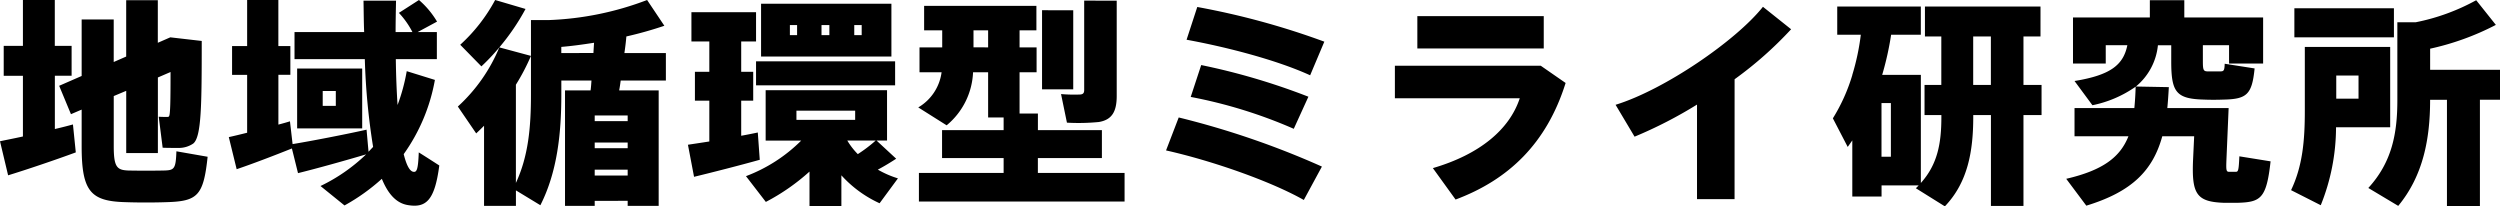 <svg xmlns="http://www.w3.org/2000/svg" viewBox="0 0 400.785 33.075"><path d="M31.75,7.165l-2,.875V1.215H24.68v9.03l-2,.875V4.3H17.54V13.36l-3.605,1.575,1.89,4.55,1.715-.735v5.88c0,7.28,1.47,8.82,7.07,8.96,1.96.07,4.48.07,6.51,0,5-.14,5.95-1.015,6.615-7.28l-5.005-.875c-.1,2.8-.315,3.045-1.995,3.08-1.715.035-4.025.035-5.705,0-1.82-.07-2.345-.525-2.345-3.885V16.58l2-.84v9.975h5.075V13.6l2.03-.875c0,4.515-.035,6.86-.245,7.1-.07.1-.175.1-.35.1-.315,0-.91,0-1.3-.035l.63,4.97c.665.035,2.03.035,2.52.035a4.091,4.091,0,0,0,2.38-.7c1.33-1.05,1.365-6.265,1.365-16.45ZM4.45,23.825l1.3,5.46c2.87-.875,7.63-2.485,10.85-3.675l-.455-4.48c-.875.245-1.855.49-2.9.735v-8.54H15.93V8.53H13.235V1.18H8.125V8.53H5.045v4.8h3.08v9.73C6.725,23.37,5.43,23.615,4.45,23.825ZM52.085,12.17v9.59h10.43V12.17Zm4.1,3.6h2.1v2.38h-2.1Zm-4.83,8.5-.42-3.64c-.56.175-1.19.35-1.855.525v-7.98H51V8.565H49.075V1.18H44.07V8.565H41.655v4.62H44.07V22.46c-1.12.28-2.135.525-2.94.7l1.26,5.145c2.31-.77,6.16-2.24,8.855-3.325l.98,3.955c2.87-.7,7.63-2.03,10.92-3.01A27.949,27.949,0,0,1,55.83,31l3.85,3.115a31.732,31.732,0,0,0,5.985-4.27c1.015,2.485,2.345,3.885,4.1,4.2,2.975.525,4.375-.7,5.11-6.335-1.085-.7-2.17-1.4-3.29-2.1-.105,2.73-.315,3.185-.84,3.115q-.893-.1-1.575-2.835a29.3,29.3,0,0,0,5-11.9l-4.515-1.4a29.9,29.9,0,0,1-1.47,5.425c-.14-2.135-.245-4.585-.28-7.35h6.58V6.325H71.4l3.115-1.68A14,14,0,0,0,71.615,1.18L68.4,3.245a13.472,13.472,0,0,1,2.17,3.08H67.87c0-1.61.035-3.29.07-5.04H62.725c.035,1.75.035,3.43.105,5.04H51.665v4.34h11.27a106.96,106.96,0,0,0,1.33,14.07c-.245.245-.49.525-.735.77l-.315-3.535C59.75,22.74,54.36,23.79,51.35,24.28ZM94.435,9.685V8.7c1.68-.14,3.465-.385,5.25-.665-.035.525-.07,1.085-.1,1.645Zm-7.28,5.075a34.31,34.31,0,0,0,2.415-4.62V16.4c0,5.18-.42,9.835-2.415,14.105ZM99.79,20.6v-.91h5.285v.91Zm0,4.34v-.91h5.285v.91Zm5.285,8.435v.805h4.97V15.67H103.71c.105-.525.175-1.05.245-1.575H111.2V9.685h-6.65c.14-.945.245-1.82.315-2.66a60.689,60.689,0,0,0,6.09-1.715L108.19,1.18A49.074,49.074,0,0,1,92.37,4.4h-2.8v5.74L84.5,8.775a35.649,35.649,0,0,0,4.2-6.16L83.83,1.18a26.8,26.8,0,0,1-5.6,7.175l3.395,3.465A33.879,33.879,0,0,0,84.5,8.775a26.578,26.578,0,0,1-6.65,9.485l2.94,4.305c.42-.385.84-.805,1.26-1.225V34.185h5.11V31.7l3.92,2.38c2.7-5.32,3.36-11.48,3.36-17.71V14.095h4.83c-.035.525-.07,1.05-.14,1.575h-4.1V34.185h4.76V33.38ZM99.79,29.32v-.945h5.285v.945ZM126.46,1.775v8.47h20.895V1.775ZM141.4,6.815V5.2h1.19v1.61Zm-5.25,0V5.2h1.26v1.61ZM131.08,5.2h1.155v1.61H131.08Zm-5.425,5.81v3.85H147.95v-3.85Zm6.475,7.91h9.415V20.4H132.13Zm9.835,6.965a11.246,11.246,0,0,1-1.68-2.17h4.55A23.276,23.276,0,0,1,141.965,25.89Zm3.01-2.17h1.68V15.635h-19.46V23.72h5.7a25.017,25.017,0,0,1-8.855,5.7l3.185,4.13a33.6,33.6,0,0,0,7-4.865v5.53h5.11V29.285a18.707,18.707,0,0,0,6.125,4.48l2.94-3.99a15.467,15.467,0,0,1-3.22-1.4c1.12-.595,2.135-1.225,2.94-1.75Zm-30.24.665.98,5.145c2.765-.665,7.42-1.855,10.535-2.73l-.315-4.375c-.805.175-1.715.35-2.66.525V17.315H125.2v-4.62h-1.925V7.83h2.38V3.14h-10.36V7.83h2.87v4.865h-2.31v4.62h2.31V23.86C116.835,24.07,115.645,24.245,114.735,24.385Zm63.525-23.1v14.35c0,.455-.175.665-.63.7a24.422,24.422,0,0,1-3.08-.07l.945,4.585a33.655,33.655,0,0,0,5.11-.105c2.135-.35,2.87-1.715,2.87-4.165V1.285Zm-6.755,1.54V15.5h5V2.825Zm-10.99,5.95V6.045h2.345v2.73ZM151.765,28.9v4.585h32.97V28.9h-13.9V26.52H181.1V22.04H170.84V19.38H167.9V12.765h2.73V8.775H167.9V6.045h2.7V2.125H152.6v3.92h2.9v2.73h-3.64v3.99H155.4A7.7,7.7,0,0,1,151.66,18.4l4.55,2.87a11.658,11.658,0,0,0,4.235-8.505h2.415V20.01h2.485v2.03h-9.87v4.48h9.87V28.9ZM196.39,2.3l-1.715,5.25c6.335,1.155,14.385,3.22,19.81,5.7l2.275-5.39A122.767,122.767,0,0,0,196.39,2.3Zm.63,9.31-1.68,5.11a76.811,76.811,0,0,1,16.52,5.11l2.345-5.145A105.8,105.8,0,0,0,197.02,11.61Zm-3.605,8.4-2.03,5.285c7.49,1.68,16.835,4.97,22.085,7.945l2.9-5.355A135.337,135.337,0,0,0,193.415,20.01ZM231.67,3.77V8.95h20.265V3.77Zm-3.6,7.945V16.93h20.02c-1.645,5-6.4,8.995-13.93,11.2l3.64,5.04c8.505-3.185,14.6-8.995,17.64-18.69l-3.99-2.765Zm54.46,2.17A60.308,60.308,0,0,0,291.59,5.87l-4.515-3.6C282.77,7.69,271.29,15.565,263.45,17.98l3.045,5.11a69.919,69.919,0,0,0,10.01-5.145V33.1h6.02ZM306.08,26.31V17.7h1.505v8.61ZM320.78,14.8V7.025h2.835V14.8Zm-7.8,0v4.83h2.7v.28c0,4.235-.6,7.6-3.29,10.605V13.185h-6.2a49.056,49.056,0,0,0,1.435-6.44h4.76V2.23h-13.4V6.745h3.78a37.5,37.5,0,0,1-1.365,6.44v.035a28.631,28.631,0,0,1-3.115,6.93l2.38,4.585.735-1.05v9h4.69V30.9h5.95a5.576,5.576,0,0,1-.455.455l4.655,2.905c3.675-3.85,4.55-8.82,4.55-14.35v-.28h2.835v14.56h5.215V19.625h2.9V14.8h-2.9V7.025h2.73V2.23H313.045v4.8h2.625V14.8Zm43.4,3.71h-4.48c.105-1.05.175-2.17.245-3.36l-5.285-.1a9.816,9.816,0,0,0,3.535-6.615h2.135v2.59c0,4.97.8,6.02,5.355,6.125.77.035,2.03.035,2.9,0,3.815-.07,4.69-.735,5.11-5L361.1,11.4c-.035,1.085-.14,1.225-.7,1.225H358.4c-.7,0-.8-.21-.8-1.61V8.425h4.2v2.94h5.46V3.98H354.625V1.215H349.1V3.98h-12.32v7.385h5.25V8.425h3.465c-.63,3.115-2.625,4.795-8.47,5.74l2.87,3.885a18.358,18.358,0,0,0,6.93-2.975c-.035,1.225-.105,2.38-.21,3.43h-9.59V23.02h8.645c-1.33,3.36-4.1,5.46-9.975,6.825l3.22,4.305c7.35-2.24,10.675-5.67,12.18-11.13h5.11l-.175,3.745c-.245,5.565.56,6.79,5.04,6.93h1.96c3.815-.1,4.76-.6,5.425-6.65l-5.005-.805c-.105,2.31-.175,2.485-.6,2.485h-1.015c-.49,0-.525-.21-.455-1.96l.35-8.26h-5.355Zm15.89-16V7.165h15.96V2.51ZM378.985,17V13.29h3.57V17Zm-2.59-8.3h-2.45V18.96c0,4.725-.35,8.82-2.205,12.705l4.76,2.415a33.537,33.537,0,0,0,2.45-12.5h8.68V8.7H376.395Zm25.62,8.47h3.22v-4.8h-11.2V8.985A42.289,42.289,0,0,0,404.57,5.17l-3.15-3.955a33.64,33.64,0,0,1-9.7,3.535h-2.94V17.21c0,5.32-.84,9.94-4.655,14.105l4.795,2.87c4.025-4.865,5.11-10.815,5.11-16.975v-.035h2.7V34.22h5.285Z" transform="translate(-4.45 -1.18)"/></svg>